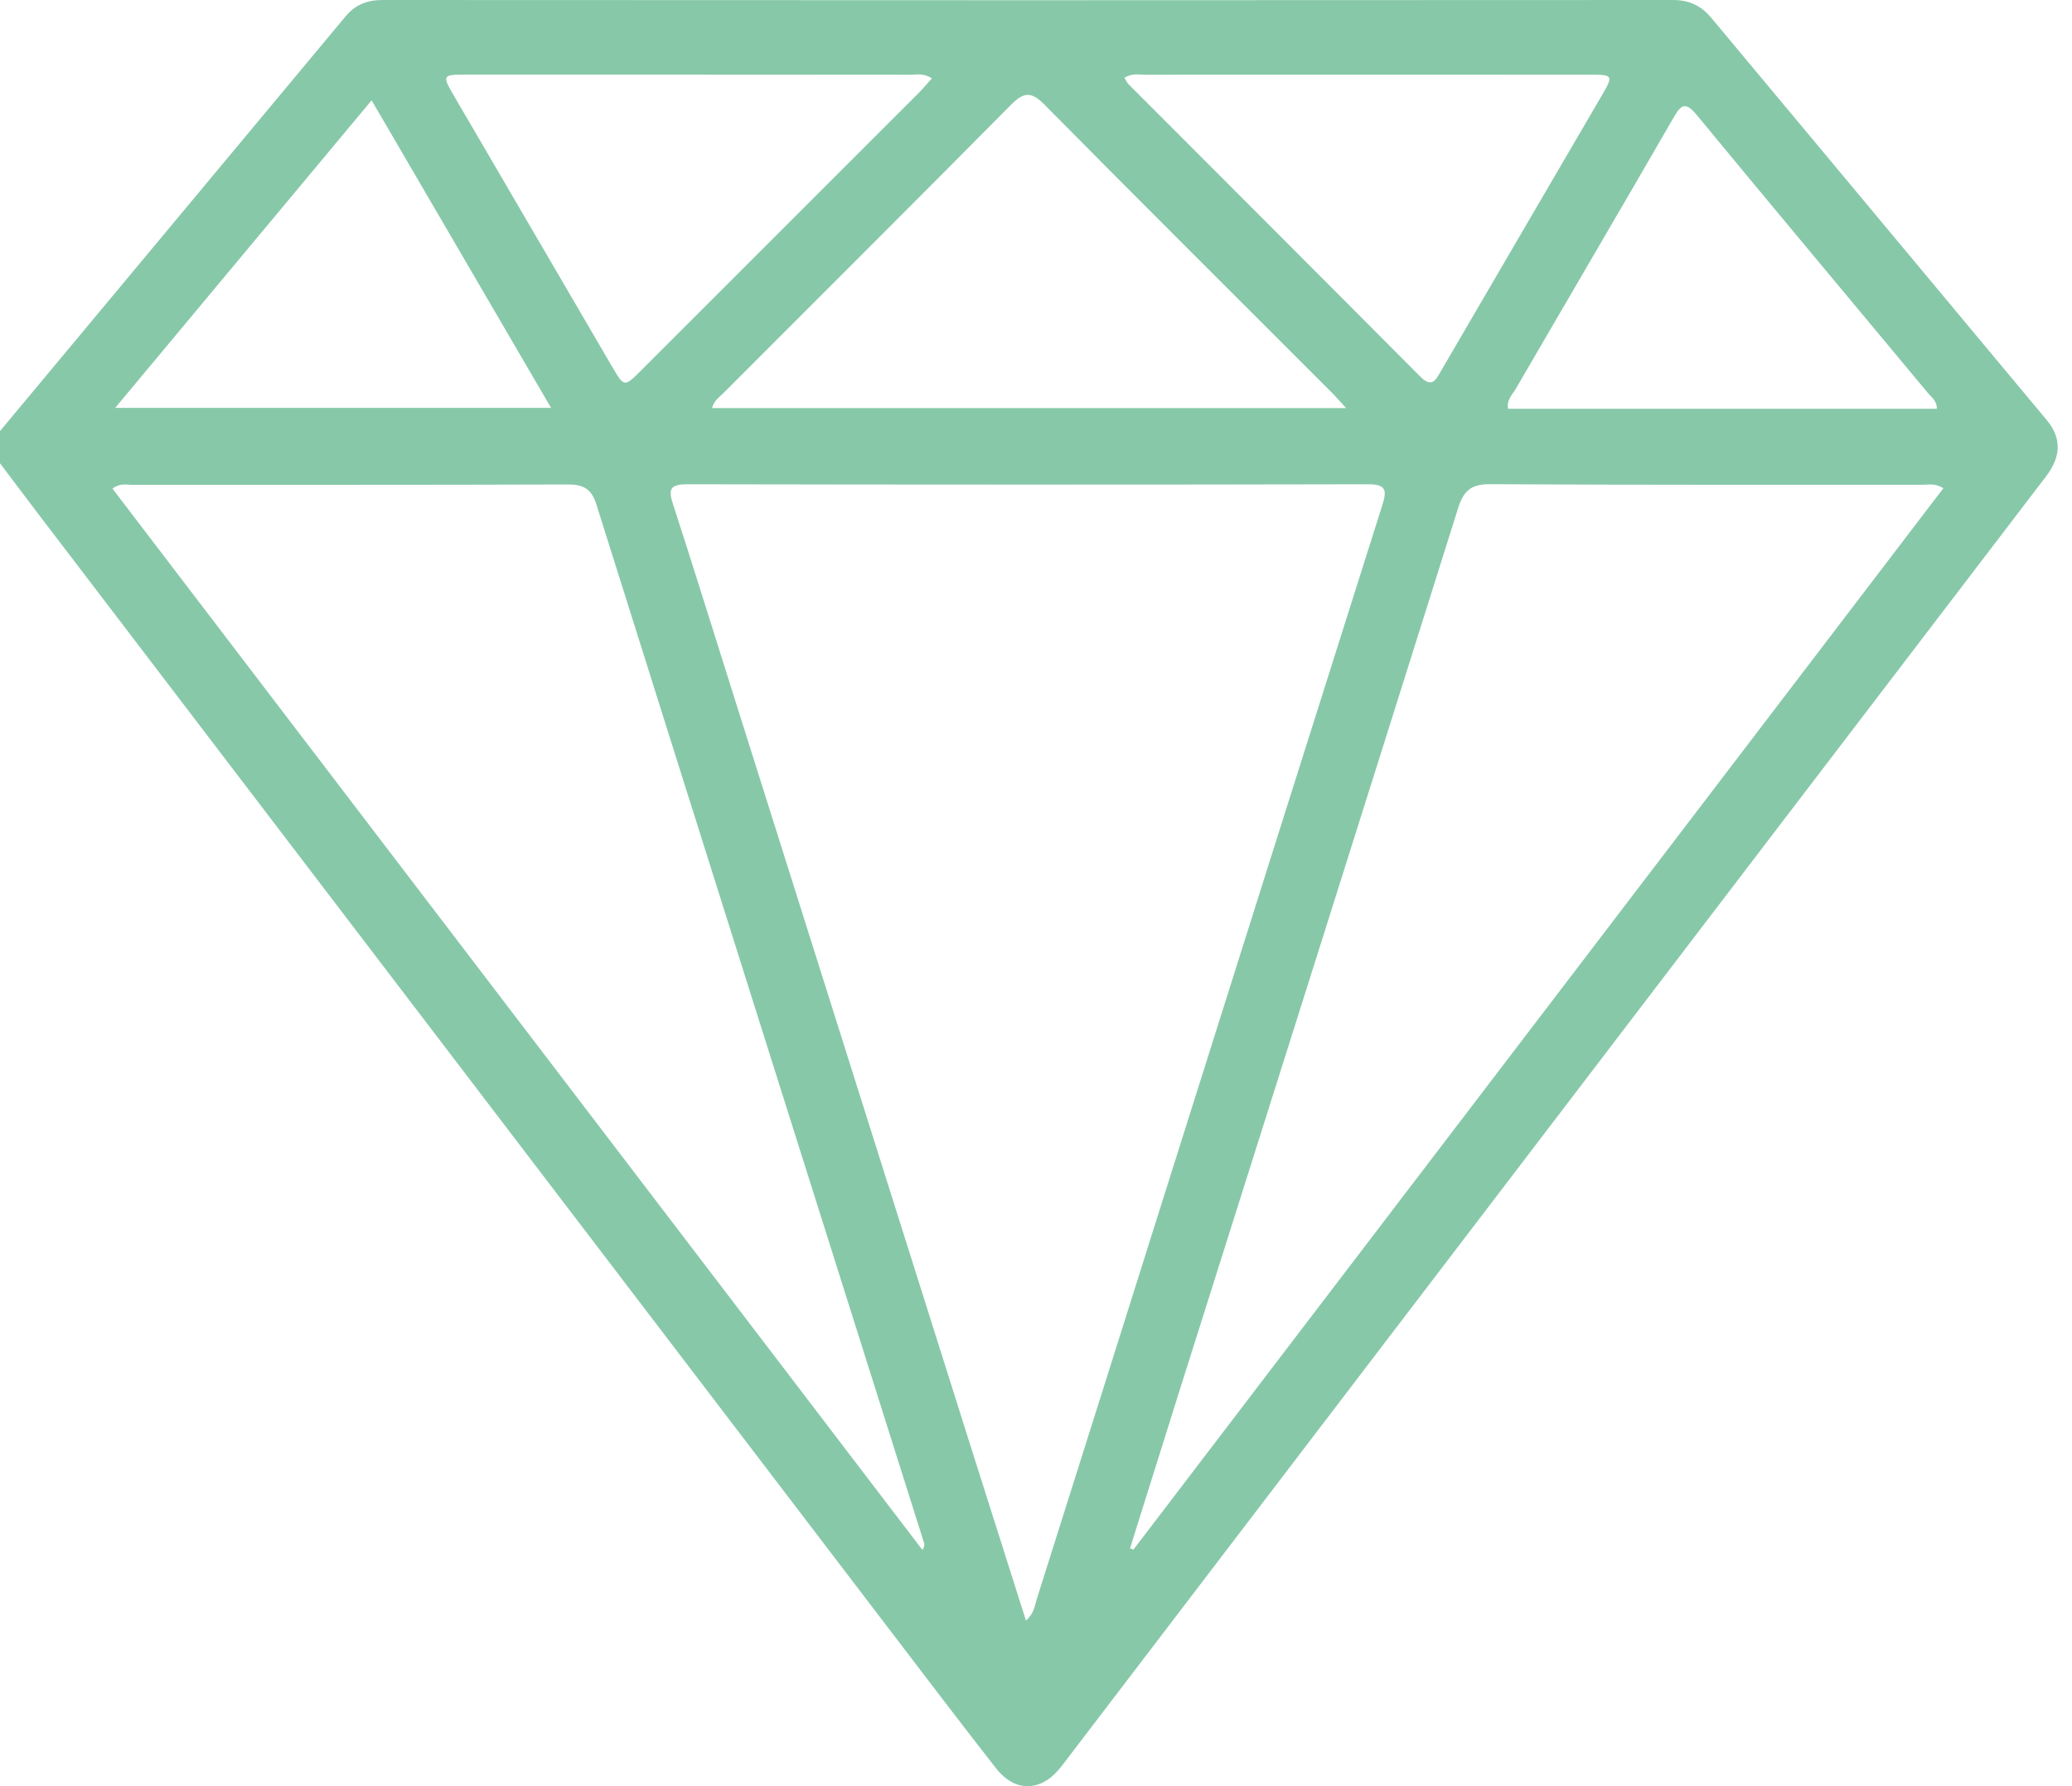<svg xmlns="http://www.w3.org/2000/svg" fill="none" viewBox="0 0 29 25" height="25" width="29">
<g clip-path="url(#clip0_421_36)">
<path fill="#87C8A9" d="M0 6.034C1.612 4.099 3.225 2.165 4.836 0.23C4.971 0.067 5.138 0 5.352 0C11.373 0.004 17.394 0.004 23.414 0C23.64 0 23.808 0.078 23.95 0.248C25.515 2.125 27.081 4 28.645 5.878C28.856 6.131 28.85 6.388 28.635 6.67C27.238 8.5 25.84 10.33 24.443 12.16C21.275 16.313 18.107 20.465 14.938 24.616C14.842 24.743 14.748 24.874 14.6 24.947C14.37 25.059 14.133 24.998 13.935 24.743C13.422 24.087 12.918 23.423 12.413 22.761C8.45 17.567 4.487 12.373 0.524 7.178C0.348 6.948 0.175 6.715 0 6.484C0 6.334 0 6.184 0 6.034ZM14.359 22.683C14.476 22.581 14.482 22.473 14.512 22.378C15.133 20.416 15.751 18.453 16.37 16.491C17.361 13.351 18.352 10.21 19.347 7.071C19.416 6.856 19.396 6.777 19.142 6.778C15.968 6.785 12.794 6.784 9.62 6.778C9.391 6.778 9.347 6.837 9.418 7.052C9.71 7.951 9.989 8.853 10.274 9.754C11.378 13.251 12.481 16.748 13.586 20.245C13.84 21.047 14.095 21.848 14.359 22.681V22.683ZM1.574 6.839C5.354 11.792 9.132 16.743 12.911 21.695C12.943 21.644 12.94 21.617 12.932 21.592C11.402 16.748 9.871 11.904 8.347 7.06C8.277 6.838 8.161 6.779 7.941 6.781C5.909 6.788 3.877 6.785 1.845 6.786C1.765 6.786 1.678 6.759 1.574 6.839V6.839ZM15.815 21.671C15.831 21.677 15.848 21.682 15.864 21.689C19.642 16.738 23.419 11.789 27.2 6.833C27.085 6.762 26.999 6.785 26.919 6.785C24.896 6.784 22.874 6.789 20.851 6.777C20.582 6.776 20.482 6.875 20.406 7.118C19.11 11.241 17.805 15.361 16.503 19.482C16.273 20.212 16.044 20.941 15.816 21.671H15.815ZM9.966 5.712H18.841C18.753 5.617 18.699 5.554 18.641 5.496C17.298 4.152 15.952 2.814 14.617 1.463C14.431 1.275 14.327 1.289 14.149 1.468C12.813 2.818 11.467 4.157 10.126 5.501C10.068 5.559 9.993 5.606 9.966 5.712ZM13.043 1.097C12.926 1.02 12.83 1.046 12.74 1.046C10.673 1.044 8.605 1.044 6.538 1.044C6.187 1.044 6.183 1.049 6.36 1.352C7.095 2.612 7.831 3.872 8.567 5.132C8.736 5.42 8.738 5.42 8.971 5.187C10.268 3.891 11.564 2.595 12.861 1.298C12.919 1.239 12.972 1.175 13.043 1.097ZM15.738 1.088C15.762 1.129 15.772 1.156 15.791 1.175C17.153 2.539 18.516 3.901 19.875 5.268C20.048 5.442 20.098 5.311 20.174 5.183C20.917 3.906 21.664 2.631 22.409 1.354C22.587 1.05 22.584 1.045 22.234 1.045C20.166 1.045 18.099 1.045 16.032 1.046C15.942 1.046 15.846 1.021 15.739 1.088H15.738ZM1.612 5.709H7.713C6.868 4.261 6.045 2.85 5.201 1.404C3.997 2.847 2.819 4.26 1.612 5.709ZM27.108 5.72C27.111 5.61 27.032 5.56 26.982 5.499C25.906 4.204 24.823 2.914 23.752 1.614C23.585 1.411 23.526 1.468 23.418 1.656C22.688 2.92 21.949 4.178 21.216 5.44C21.168 5.524 21.082 5.599 21.108 5.721H27.108V5.72Z"></path>
</g>
<defs>
<clipPath id="clip0_421_36">
<rect fill="white" height="25" width="28.8"></rect>
</clipPath>
</defs>
</svg>
